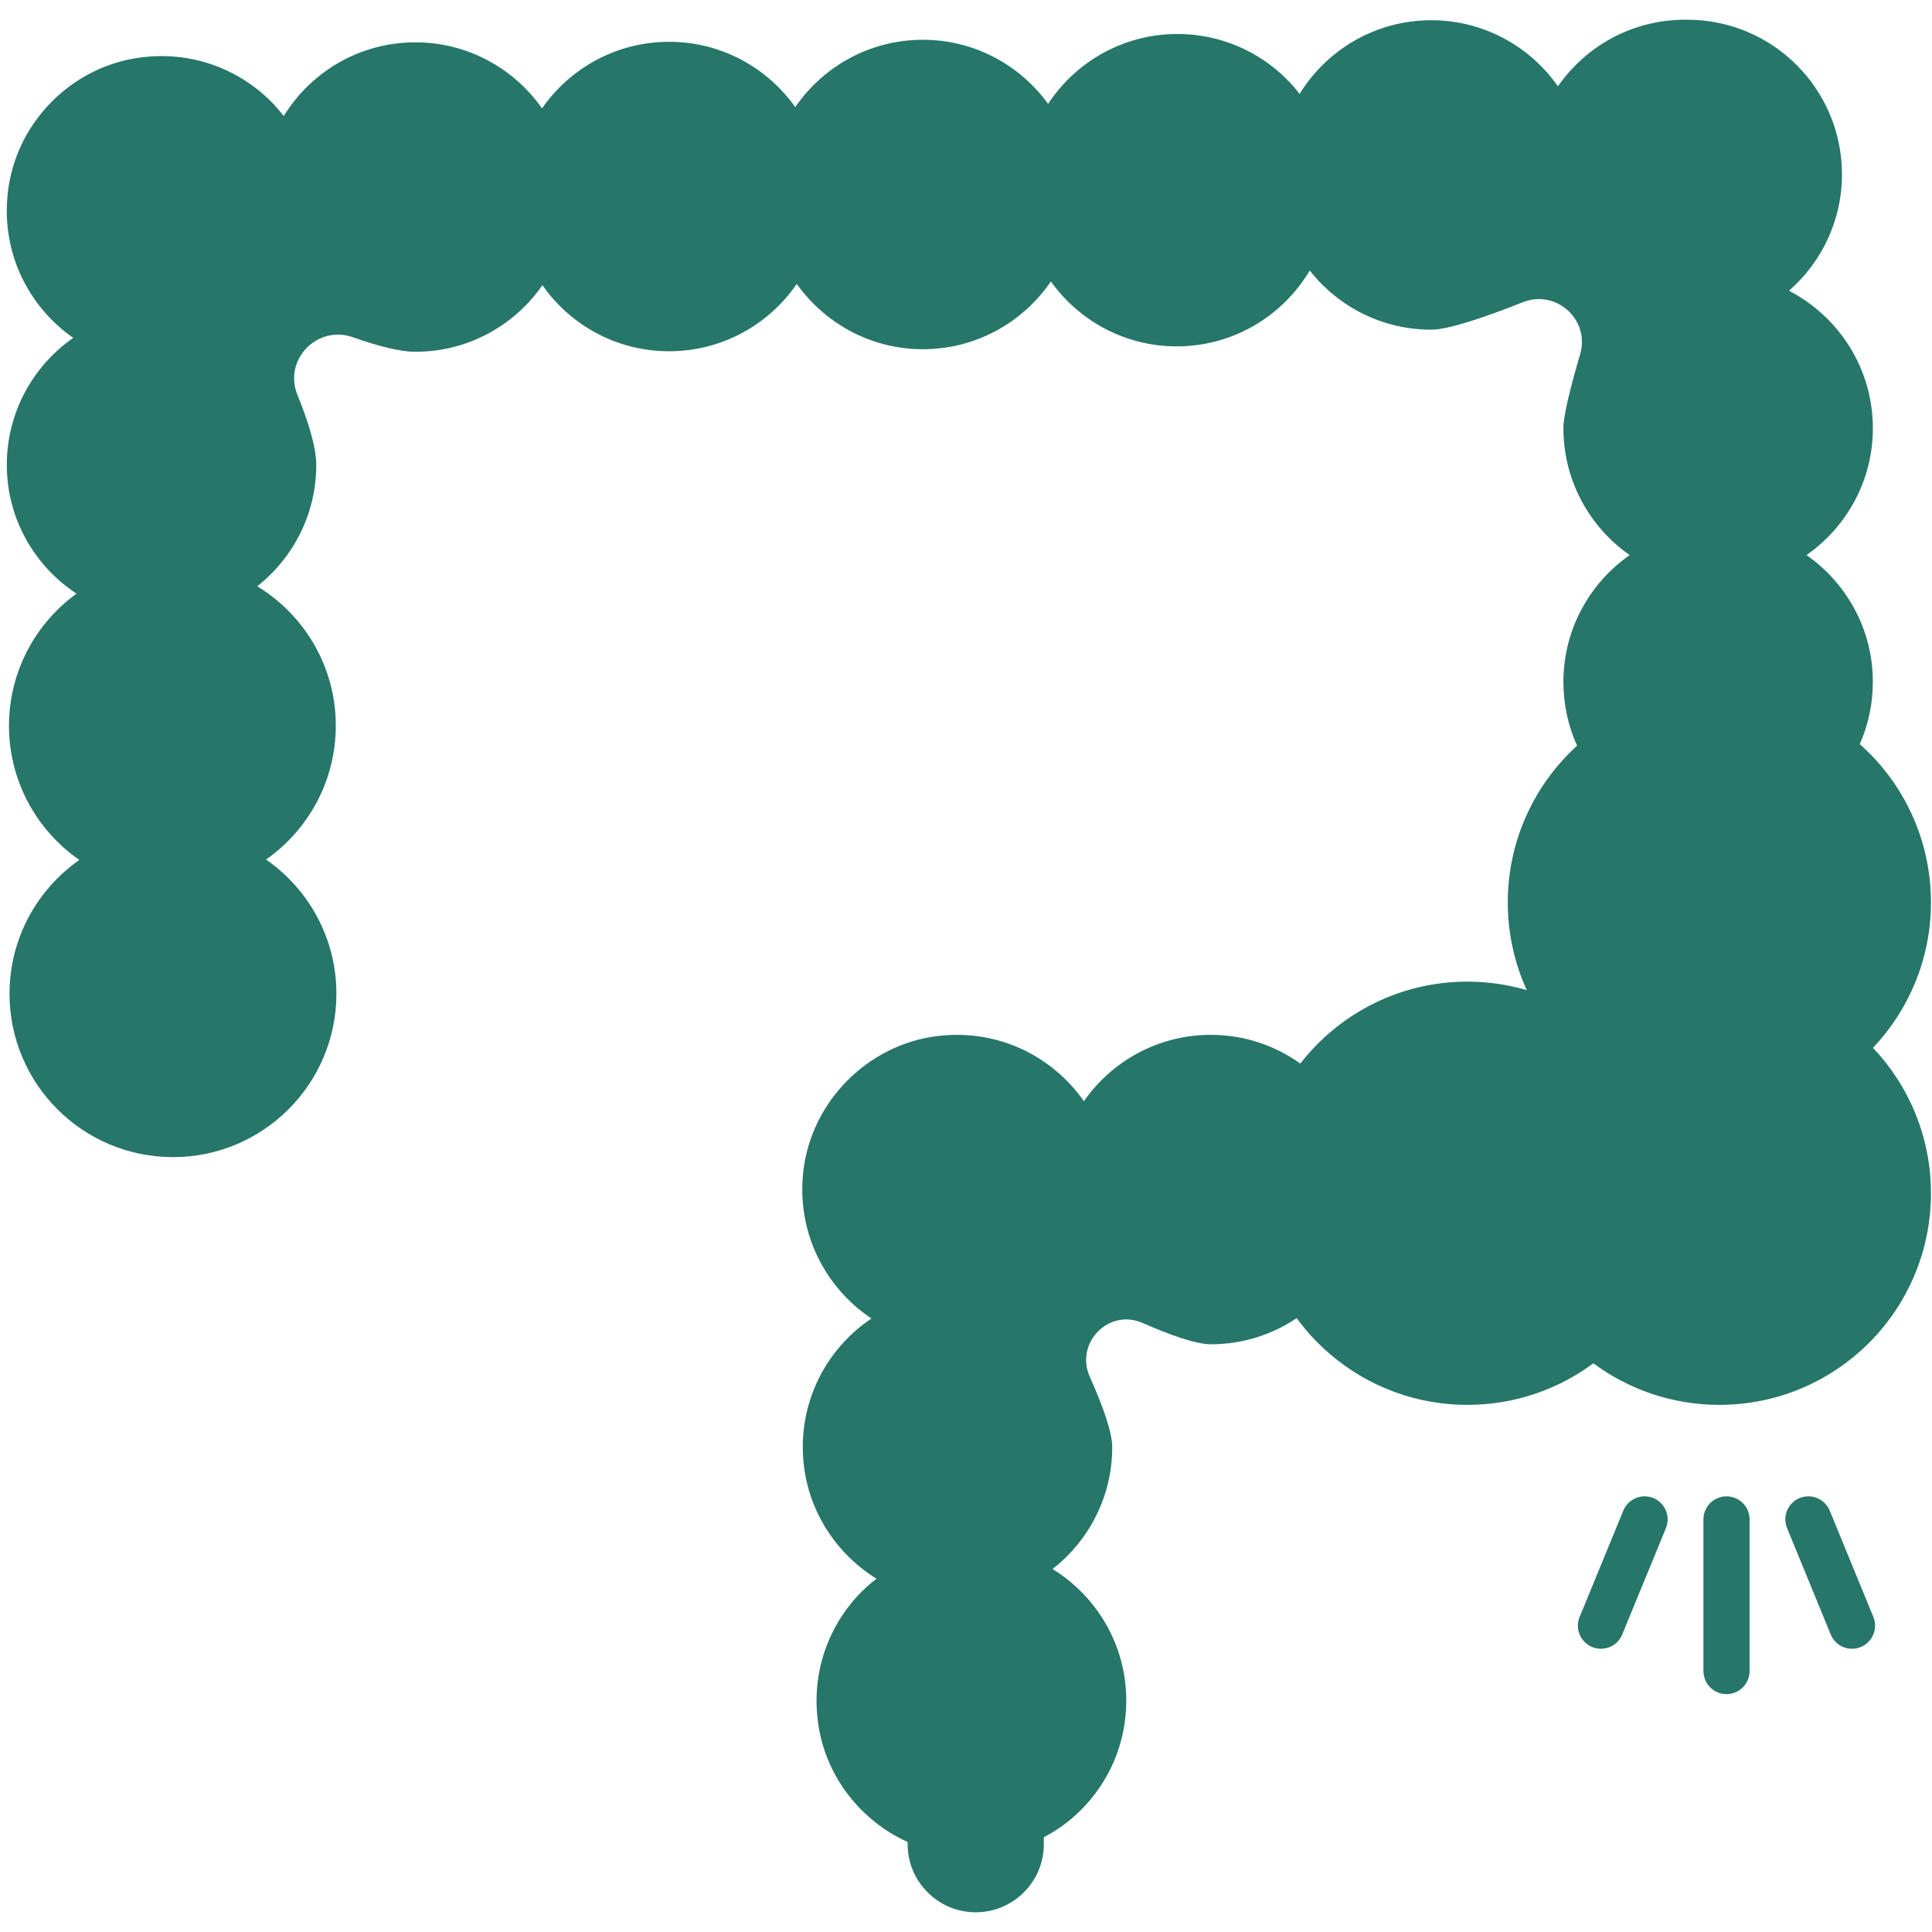 <?xml version="1.0" encoding="UTF-8"?>
<svg xmlns="http://www.w3.org/2000/svg" xmlns:xlink="http://www.w3.org/1999/xlink" width="1080" zoomAndPan="magnify" viewBox="0 0 810 810" height="1080" preserveAspectRatio="xMidYMid meet" version="1.0">
  <defs>
    <clipPath id="f39dabfd7f">
      <path d="M 2 8.102 L 810 8.102 L 810 801.602 L 2 801.602 Z M 2 8.102 " clip-rule="nonzero"></path>
    </clipPath>
  </defs>
  <path fill="#26766a" d="M 723.848 627.344 C 718.523 627.344 714.176 631.66 714.176 637.016 L 714.176 700.609 C 714.176 705.934 718.523 710.281 723.848 710.281 C 729.172 710.281 733.523 705.934 733.523 700.609 L 733.523 637.016 C 733.523 631.66 729.172 627.344 723.848 627.344 " fill-opacity="1" fill-rule="nonzero"></path>
  <path fill="#26766a" d="M 767.113 633.332 C 765.066 628.414 759.426 626.051 754.477 628.066 C 749.562 630.117 747.199 635.758 749.246 640.672 L 767.523 685.23 C 769.066 688.98 772.66 691.25 776.473 691.25 C 777.703 691.25 778.93 690.996 780.129 690.523 C 785.074 688.477 787.438 682.836 785.422 677.918 L 767.113 633.332 " fill-opacity="1" fill-rule="nonzero"></path>
  <path fill="#26766a" d="M 693.188 628.066 C 688.27 626.051 682.598 628.414 680.582 633.332 L 662.273 677.918 C 660.227 682.836 662.59 688.477 667.535 690.523 C 668.734 690.996 669.996 691.25 671.191 691.25 C 675.004 691.25 678.629 688.98 680.141 685.23 L 698.449 640.672 C 700.465 635.758 698.133 630.117 693.188 628.066 " fill-opacity="1" fill-rule="nonzero"></path>
  <g clip-path="url(#f39dabfd7f)">
    <path fill="#26766a" d="M 809.559 378.336 C 809.559 351.93 798.027 328.234 779.719 311.973 C 783.215 304 785.203 295.211 785.203 285.914 C 785.203 263.887 774.172 244.445 757.375 232.723 C 774.172 221 785.203 201.559 785.203 179.531 C 785.203 154.414 770.895 132.703 750.035 121.895 C 763.617 110.016 772.25 92.59 772.25 73.113 C 772.25 37.285 743.195 8.266 707.367 8.266 C 707.211 8.266 707.051 8.297 706.926 8.297 C 706.77 8.297 706.609 8.266 706.453 8.266 C 684.363 8.266 664.891 19.324 653.168 36.184 C 641.445 19.449 622.035 8.484 600.07 8.484 C 576.719 8.484 556.301 20.867 544.863 39.367 C 543.223 37.254 541.488 35.207 539.566 33.316 C 527.844 21.531 511.586 14.25 493.656 14.25 C 470.965 14.25 451.02 25.91 439.422 43.559 C 427.637 27.297 408.543 16.676 386.926 16.676 C 364.711 16.676 345.109 27.863 333.418 44.91 C 321.664 28.367 302.379 17.527 280.543 17.527 C 258.453 17.527 238.977 28.59 227.254 45.449 C 215.5 28.715 196.121 17.75 174.125 17.75 C 150.777 17.75 130.355 30.133 118.949 48.66 C 117.277 46.52 115.547 44.473 113.656 42.582 C 99.539 28.465 78.992 20.773 56.746 24.43 C 29.867 28.84 8.152 50.551 3.742 77.465 C 0.117 99.68 7.777 120.227 21.926 134.312 C 24.633 137.02 27.566 139.48 30.715 141.652 C 13.891 153.375 2.859 172.852 2.859 194.906 C 2.859 217.535 14.52 237.293 32.07 248.887 C 14.961 261.336 3.773 281.469 3.773 304.254 C 3.773 327.605 15.465 348.18 33.27 360.535 C 15.59 372.918 3.996 393.398 3.996 416.625 C 3.996 454.469 34.688 485.129 72.531 485.129 C 110.348 485.129 141.039 454.469 141.039 416.625 C 141.039 393.305 129.348 372.727 111.543 360.375 C 129.191 347.961 140.785 327.477 140.785 304.254 C 140.785 279.484 127.582 257.805 107.855 245.801 C 122.887 233.918 132.594 215.578 132.594 194.906 C 132.594 187.441 129.191 176.633 124.715 165.602 C 118.695 150.824 133.004 136.074 148.004 141.402 C 157.992 144.93 167.539 147.484 174.125 147.484 C 196.215 147.484 215.691 136.453 227.414 119.562 C 239.137 136.328 258.547 147.262 280.543 147.262 C 302.758 147.262 322.355 136.074 334.047 119.027 C 345.832 135.57 365.086 146.41 386.926 146.41 C 409.234 146.41 428.898 135.129 440.59 117.988 C 452.344 134.438 471.566 145.215 493.34 145.215 C 517.066 145.215 537.805 132.453 549.117 113.418 C 560.996 128.512 579.367 138.219 600.07 138.219 C 607.445 138.219 623.262 132.734 638.418 126.715 C 652.441 121.141 666.75 134.09 662.465 148.586 C 658.684 161.41 655.469 173.984 655.469 179.531 C 655.469 201.559 666.465 221 683.262 232.723 C 666.465 244.445 655.469 263.887 655.469 285.914 C 655.469 295.461 657.516 304.504 661.203 312.637 C 643.367 328.895 632.148 352.309 632.148 378.336 C 632.148 391.477 634.984 403.895 640.121 415.113 C 632.211 412.812 623.895 411.551 615.227 411.551 C 586.742 411.551 561.406 425.008 545.176 445.898 C 534.59 438.336 521.637 433.859 507.645 433.859 C 485.59 433.859 466.145 444.891 454.422 461.688 C 441.219 442.777 418.246 431.184 392.785 434.398 C 363.73 438.082 340.258 461.75 336.82 490.836 C 333.797 516.609 345.898 539.836 365.371 552.785 C 348.008 564.414 336.57 584.234 336.57 606.703 C 336.57 630.055 348.953 650.441 367.48 661.879 C 365.34 663.551 363.293 665.285 361.398 667.176 C 347.281 681.262 339.594 701.836 343.25 724.051 C 346.746 745.449 361.211 763.535 380.527 772.266 L 380.527 773.18 C 380.527 788.934 393.32 801.73 409.078 801.73 C 424.832 801.73 437.629 788.934 437.629 773.18 L 437.629 770.281 C 443.332 767.254 448.594 763.473 453.133 758.906 C 464.918 747.184 472.195 730.953 472.195 712.992 C 472.195 689.641 459.812 669.254 441.281 657.816 C 456.504 645.934 466.305 627.5 466.305 606.703 C 466.305 600.336 462.238 589.121 456.914 577.27 C 450.578 563.121 464.789 548.406 479.004 554.645 C 490.566 559.719 501.438 563.594 507.645 563.594 C 520.977 563.594 533.359 559.562 543.633 552.629 C 559.766 574.656 585.828 588.992 615.227 588.992 C 635.016 588.992 653.293 582.504 668.039 571.566 C 682.789 582.504 701.066 588.992 720.855 588.992 C 769.855 588.992 809.559 549.289 809.559 500.258 C 809.559 476.652 800.297 455.195 785.266 439.312 C 800.297 423.398 809.559 401.941 809.559 378.336 " fill-opacity="1" fill-rule="nonzero"></path>
  </g>
</svg>

